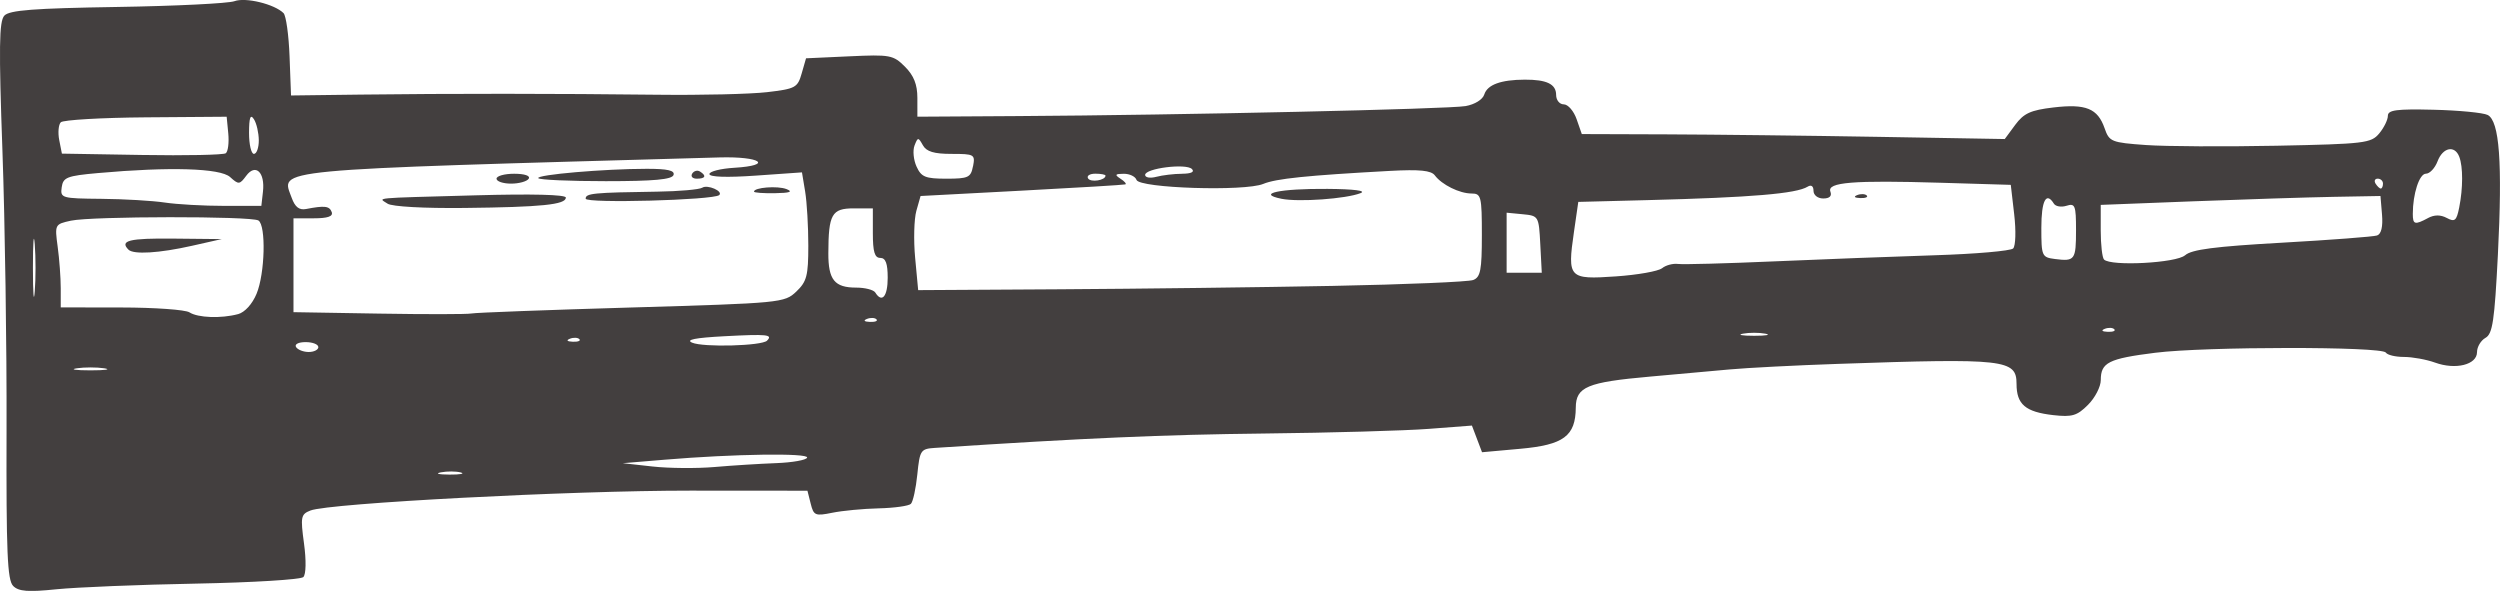 <?xml version="1.0" encoding="UTF-8" standalone="no"?>
<!-- Created with Inkscape (http://www.inkscape.org/) -->

<svg
   xmlns:dc="http://purl.org/dc/elements/1.1/"
   xmlns:cc="http://creativecommons.org/ns#"
   xmlns:rdf="http://www.w3.org/1999/02/22-rdf-syntax-ns#"
   xmlns:svg="http://www.w3.org/2000/svg"
   xmlns="http://www.w3.org/2000/svg"
   xmlns:sodipodi="http://sodipodi.sourceforge.net/DTD/sodipodi-0.dtd"
   xmlns:inkscape="http://www.inkscape.org/namespaces/inkscape"
   width="85.499mm"
   height="20.207mm"
   viewBox="0 0 85.499 20.207"
   version="1.1"
   id="svg2197"
   inkscape:version="0.92.2 (5c3e80d, 2017-08-06)"
   sodipodi:docname="binokkel.svg">
  <defs
     id="defs2191" />
  <sodipodi:namedview
     id="base"
     pagecolor="#ffffff"
     bordercolor="#666666"
     borderopacity="1.0"
     inkscape:pageopacity="0.0"
     inkscape:pageshadow="2"
     inkscape:zoom="1.4"
     inkscape:cx="171.25928"
     inkscape:cy="121.15948"
     inkscape:document-units="mm"
     inkscape:current-layer="layer1"
     showgrid="false"
     fit-margin-top="0"
     fit-margin-left="0"
     fit-margin-right="0"
     fit-margin-bottom="0"
     inkscape:window-width="1920"
     inkscape:window-height="1017"
     inkscape:window-x="-8"
     inkscape:window-y="-8"
     inkscape:window-maximized="1" />
  <g
     inkscape:label="Layer 1"
     inkscape:groupmode="layer"
     id="layer1"
     transform="translate(-125.935,-145.17)">
    <path
       style="fill:#433f3f;stroke-width:0.169"
       d="m 126.384,165.207 c -0.198,-0.198 -0.237,-1.146 -0.225,-5.348 0.009,-2.809 -0.054,-7.089 -0.14,-9.511 -0.127,-3.554 -0.115,-4.45 0.064,-4.643 0.173,-0.188 1.002,-0.251 3.857,-0.297 2.001,-0.032 3.806,-0.121 4.014,-0.198 0.38,-0.141 1.371,0.101 1.678,0.409 0.086,0.086 0.179,0.755 0.206,1.486 l 0.05,1.33 2.371,-0.03 c 3.047,-0.038 6.742,-0.036 10.16,0.005 1.491,0.018 3.176,-0.022 3.747,-0.088 0.972,-0.114 1.048,-0.154 1.186,-0.64 l 0.149,-0.518 1.48,-0.068 c 1.398,-0.065 1.503,-0.045 1.904,0.355 0.302,0.303 0.424,0.607 0.424,1.067 l 1.8e-4,0.643 3.429,-0.021 c 5.563,-0.034 14.73,-0.239 15.319,-0.342 0.315,-0.056 0.586,-0.223 0.64,-0.398 0.106,-0.334 0.567,-0.503 1.384,-0.506 0.754,-0.003 1.073,0.152 1.073,0.524 0,0.177 0.118,0.321 0.262,0.321 0.145,0 0.342,0.229 0.439,0.508 l 0.177,0.508 2.904,0.01 c 1.598,0.006 4.852,0.044 7.233,0.085 l 4.328,0.075 0.357,-0.484 c 0.294,-0.397 0.527,-0.504 1.308,-0.596 1.111,-0.131 1.512,0.033 1.749,0.71 0.161,0.463 0.229,0.49 1.415,0.575 0.685,0.049 2.693,0.059 4.463,0.024 3.019,-0.061 3.235,-0.087 3.514,-0.42 0.163,-0.196 0.296,-0.467 0.296,-0.602 0,-0.201 0.29,-0.24 1.566,-0.209 0.861,0.021 1.692,0.101 1.846,0.178 0.405,0.203 0.51,1.629 0.351,4.778 -0.115,2.264 -0.181,2.709 -0.424,2.845 -0.159,0.089 -0.29,0.309 -0.29,0.489 0,0.431 -0.731,0.613 -1.434,0.358 -0.296,-0.107 -0.775,-0.194 -1.065,-0.194 -0.29,0 -0.569,-0.067 -0.619,-0.149 -0.132,-0.213 -6.177,-0.209 -7.887,0.006 -1.598,0.201 -1.862,0.333 -1.862,0.934 0,0.226 -0.196,0.607 -0.437,0.847 -0.374,0.374 -0.544,0.424 -1.186,0.352 -0.953,-0.108 -1.258,-0.366 -1.258,-1.068 0,-0.837 -0.388,-0.881 -6.096,-0.685 -1.442,0.049 -3.12,0.135 -3.725,0.191 -0.605,0.055 -1.825,0.165 -2.709,0.244 -2.156,0.191 -2.539,0.351 -2.544,1.062 -0.007,0.971 -0.414,1.274 -1.898,1.407 l -1.308,0.118 -0.173,-0.456 -0.173,-0.456 -1.48,0.113 c -0.815,0.062 -3.348,0.134 -5.63,0.159 -3.442,0.038 -6.131,0.156 -11.261,0.492 -0.481,0.032 -0.512,0.078 -0.596,0.907 -0.049,0.481 -0.147,0.933 -0.22,1.006 -0.072,0.072 -0.565,0.141 -1.096,0.154 -0.531,0.012 -1.247,0.08 -1.594,0.151 -0.582,0.118 -0.636,0.095 -0.737,-0.313 l -0.111,-0.441 -4.003,-0.003 c -4.091,-0.003 -12.355,0.429 -12.994,0.68 -0.328,0.128 -0.344,0.217 -0.22,1.129 0.079,0.579 0.069,1.055 -0.023,1.147 -0.086,0.086 -1.741,0.187 -3.674,0.224 -1.934,0.036 -4.078,0.124 -4.763,0.193 -0.978,0.1 -1.298,0.076 -1.487,-0.113 z m 15.307,-3.88 c -0.162,-0.042 -0.466,-0.044 -0.678,-0.003 -0.21,0.041 -0.078,0.075 0.294,0.077 0.372,0.002 0.544,-0.031 0.382,-0.074 z m 10.787,-0.318 c 0.556,-0.021 1.033,-0.105 1.06,-0.189 0.054,-0.163 -2.512,-0.126 -4.864,0.071 l -1.44,0.12 1.016,0.113 c 0.559,0.062 1.512,0.07 2.117,0.018 0.605,-0.053 1.556,-0.112 2.11,-0.133 z m -22.981,-3.244 c -0.256,-0.039 -0.676,-0.039 -0.932,0 -0.256,0.039 -0.046,0.071 0.466,0.071 0.512,0 0.722,-0.032 0.466,-0.071 z m 7.324,-0.726 c 0,-0.093 -0.195,-0.169 -0.433,-0.169 -0.246,0 -0.388,0.073 -0.328,0.169 0.058,0.093 0.252,0.169 0.433,0.169 0.181,0 0.33,-0.076 0.33,-0.169 z m 15.346,-0.219 c 0.209,-0.209 0.012,-0.229 -1.461,-0.151 -0.997,0.053 -1.335,0.12 -1.1,0.22 0.386,0.165 2.382,0.111 2.562,-0.069 z m -6.418,-0.052 c -0.056,-0.056 -0.202,-0.062 -0.325,-0.013 -0.135,0.054 -0.095,0.094 0.102,0.102 0.178,0.007 0.279,-0.033 0.223,-0.089 z m 40.559,-0.187 c -0.21,-0.04 -0.552,-0.04 -0.762,0 -0.21,0.04 -0.038,0.073 0.38,0.073 0.42,0 0.59,-0.033 0.38,-0.073 z m 11.934,-0.152 c -0.056,-0.056 -0.202,-0.062 -0.325,-0.013 -0.135,0.054 -0.095,0.094 0.102,0.102 0.179,0.007 0.279,-0.033 0.223,-0.089 z m -42.333,-0.339 c -0.056,-0.056 -0.202,-0.062 -0.325,-0.013 -0.135,0.054 -0.095,0.094 0.102,0.102 0.179,0.007 0.279,-0.033 0.223,-0.089 z m -21.834,-0.176 c 0.231,-0.062 0.487,-0.343 0.634,-0.696 0.288,-0.691 0.33,-2.342 0.063,-2.508 -0.248,-0.153 -5.708,-0.147 -6.411,0.007 -0.552,0.121 -0.556,0.13 -0.454,0.89 0.058,0.422 0.105,1.062 0.105,1.422 v 0.654 l 2.075,0.003 c 1.14,0.002 2.189,0.076 2.328,0.167 0.288,0.186 1.081,0.215 1.657,0.061 z m -3.746,-2.206 c -0.311,-0.311 0.027,-0.394 1.537,-0.378 l 1.65,0.017 -1.016,0.229 c -1.119,0.252 -1.999,0.306 -2.173,0.131 z m 17.202,1.978 c 5.121,-0.15 5.233,-0.161 5.636,-0.543 0.359,-0.341 0.412,-0.541 0.412,-1.576 0,-0.652 -0.048,-1.482 -0.108,-1.844 l -0.109,-0.658 -1.583,0.111 c -0.985,0.069 -1.583,0.049 -1.583,-0.053 0,-0.09 0.382,-0.187 0.848,-0.215 1.359,-0.082 0.909,-0.394 -0.51,-0.354 -15.621,0.439 -14.984,0.379 -14.623,1.382 0.114,0.316 0.258,0.427 0.491,0.382 0.638,-0.123 0.802,-0.104 0.878,0.106 0.052,0.147 -0.137,0.212 -0.617,0.212 h -0.691 v 1.605 1.605 l 2.921,0.049 c 1.606,0.027 3.031,0.025 3.166,-0.004 0.135,-0.029 2.597,-0.121 5.47,-0.205 z m -8.34,-3.55 c -0.317,-0.214 -0.622,-0.185 3.006,-0.286 1.932,-0.054 3.09,-0.025 3.09,0.077 0,0.242 -0.827,0.326 -3.471,0.355 -1.373,0.015 -2.478,-0.046 -2.625,-0.146 z m 6.773,-0.171 c 0,-0.184 0.25,-0.209 2.455,-0.241 0.745,-0.011 1.434,-0.072 1.533,-0.135 0.179,-0.117 0.726,0.122 0.58,0.253 -0.194,0.173 -4.567,0.291 -4.567,0.123 z m 5.757,-0.241 c 0,-0.144 0.806,-0.207 1.113,-0.087 0.231,0.091 0.116,0.132 -0.393,0.14 -0.397,0.007 -0.72,-0.017 -0.72,-0.053 z m -8.805,-0.443 c 0,-0.093 0.271,-0.169 0.603,-0.169 0.359,0 0.561,0.069 0.498,0.169 -0.058,0.093 -0.33,0.169 -0.603,0.169 -0.273,0 -0.498,-0.076 -0.498,-0.169 z m 1.428,-0.018 c -0.073,-0.118 2.252,-0.319 3.708,-0.32 0.716,-7.9e-4 0.968,0.057 0.918,0.211 -0.052,0.155 -0.67,0.212 -2.316,0.212 -1.235,0 -2.274,-0.046 -2.309,-0.102 z m 5.262,-0.154 c 0.059,-0.095 0.177,-0.128 0.265,-0.075 0.235,0.145 0.191,0.247 -0.106,0.247 -0.145,0 -0.216,-0.077 -0.158,-0.172 z m -22.482,2.416 c -0.035,-0.442 -0.063,-0.081 -0.063,0.805 0,0.885 0.029,1.247 0.063,0.805 0.035,-0.442 0.035,-1.167 0,-1.609 z m 29.17,1.143 c 0,-0.489 -0.071,-0.678 -0.254,-0.678 -0.192,0 -0.254,-0.207 -0.254,-0.847 v -0.847 h -0.657 c -0.748,0 -0.861,0.201 -0.865,1.533 -0.003,0.913 0.212,1.177 0.953,1.177 0.302,0 0.596,0.076 0.653,0.169 0.229,0.369 0.424,0.135 0.424,-0.508 z m 15.24,0.279 c 2.468,-0.048 4.621,-0.138 4.784,-0.201 0.25,-0.096 0.296,-0.338 0.296,-1.536 0,-1.324 -0.024,-1.422 -0.351,-1.422 -0.412,0 -1.018,-0.3 -1.258,-0.621 -0.125,-0.168 -0.521,-0.207 -1.524,-0.153 -2.861,0.156 -3.906,0.264 -4.345,0.446 -0.634,0.262 -4.238,0.147 -4.333,-0.138 -0.039,-0.116 -0.235,-0.211 -0.437,-0.209 -0.298,0.002 -0.319,0.033 -0.113,0.167 0.14,0.09 0.216,0.178 0.169,0.196 -0.047,0.017 -1.642,0.114 -3.544,0.214 l -3.46,0.183 -0.144,0.508 c -0.079,0.279 -0.098,1.004 -0.041,1.61 l 0.103,1.101 4.855,-0.029 c 2.67,-0.016 6.875,-0.068 9.343,-0.116 z m -1.778,-2.98 c -0.867,-0.176 -0.056,-0.349 1.581,-0.337 0.903,0.007 1.338,0.062 1.13,0.145 -0.496,0.196 -2.122,0.312 -2.709,0.193 z m 13.022,2.376 c 0.124,-0.103 0.37,-0.168 0.544,-0.146 0.175,0.023 1.653,-0.017 3.282,-0.088 1.629,-0.071 4.103,-0.165 5.495,-0.209 1.392,-0.044 2.601,-0.148 2.685,-0.233 0.085,-0.085 0.101,-0.608 0.036,-1.164 l -0.117,-1.011 -2.399,-0.072 c -2.992,-0.09 -3.893,-0.017 -3.77,0.303 0.058,0.152 -0.028,0.235 -0.244,0.235 -0.189,0 -0.334,-0.114 -0.334,-0.264 0,-0.16 -0.079,-0.215 -0.2,-0.14 -0.388,0.24 -1.919,0.369 -5.473,0.46 l -2.371,0.061 -0.149,1.032 c -0.227,1.575 -0.179,1.627 1.43,1.516 0.745,-0.051 1.457,-0.177 1.583,-0.28 z m 6.673,-2.501 c 0.122,-0.049 0.269,-0.043 0.325,0.013 0.056,0.056 -0.044,0.096 -0.223,0.089 -0.197,-0.008 -0.237,-0.048 -0.102,-0.102 z m -10.839,1.682 c -0.05,-0.963 -0.057,-0.975 -0.601,-1.027 l -0.55,-0.053 v 1.027 1.027 h 0.601 0.601 z m 18.322,-0.487 c 0,-0.842 -0.032,-0.923 -0.325,-0.83 -0.178,0.057 -0.374,0.024 -0.433,-0.073 -0.262,-0.424 -0.428,-0.103 -0.428,0.829 0,0.969 0.017,1.007 0.466,1.065 0.68,0.087 0.72,0.033 0.72,-0.99 z m 3.731,0.863 c 0.218,-0.197 1.014,-0.301 3.315,-0.43 1.665,-0.094 3.128,-0.205 3.25,-0.247 0.144,-0.05 0.203,-0.301 0.169,-0.713 l -0.053,-0.637 -1.608,0.029 c -0.884,0.016 -3.037,0.085 -4.784,0.152 l -3.175,0.123 v 0.878 c 0,0.483 0.051,0.929 0.113,0.991 0.237,0.238 2.478,0.119 2.772,-0.147 z m 8.302,-1.271 c 0.22,-0.118 0.43,-0.12 0.647,-0.005 0.273,0.146 0.334,0.096 0.424,-0.354 0.133,-0.666 0.134,-1.394 0.003,-1.739 -0.156,-0.406 -0.563,-0.321 -0.743,0.156 -0.088,0.233 -0.267,0.423 -0.397,0.423 -0.225,0 -0.449,0.686 -0.449,1.376 0,0.365 0.068,0.384 0.519,0.142 z m -74.039,-0.904 c 0.076,-0.664 -0.254,-0.976 -0.573,-0.543 -0.225,0.305 -0.26,0.307 -0.552,0.042 -0.336,-0.303 -2.06,-0.355 -4.519,-0.135 -1.062,0.095 -1.191,0.146 -1.239,0.487 -0.052,0.368 -0.006,0.382 1.354,0.394 0.775,0.007 1.751,0.064 2.171,0.127 0.42,0.063 1.333,0.114 2.033,0.114 h 1.27 z m 72.504,-0.276 c 0,-0.093 -0.081,-0.169 -0.179,-0.169 -0.099,0 -0.132,0.076 -0.075,0.169 0.058,0.093 0.138,0.169 0.179,0.169 0.041,0 0.075,-0.076 0.075,-0.169 z m -43.688,-0.272 c 0,-0.037 -0.157,-0.067 -0.349,-0.067 -0.192,0 -0.304,0.073 -0.248,0.162 0.09,0.146 0.596,0.065 0.596,-0.095 z m -4.531,-0.321 c 0.077,-0.404 0.044,-0.423 -0.735,-0.423 -0.601,0 -0.859,-0.078 -0.981,-0.296 -0.157,-0.28 -0.173,-0.28 -0.286,0.011 -0.065,0.169 -0.034,0.493 0.07,0.72 0.162,0.356 0.302,0.413 1.018,0.413 0.752,0 0.838,-0.04 0.911,-0.423 z m 7.147,0.256 c 0.313,-0.002 0.439,-0.062 0.338,-0.162 -0.202,-0.2 -1.6,-0.024 -1.6,0.202 0,0.092 0.171,0.121 0.382,0.065 0.21,-0.056 0.607,-0.103 0.88,-0.104 z m -32.618,-1.378 -0.055,-0.572 -2.765,0.021 c -1.52,0.012 -2.829,0.088 -2.908,0.169 -0.079,0.081 -0.103,0.356 -0.053,0.61 l 0.091,0.462 2.733,0.046 c 1.503,0.025 2.795,-0.001 2.872,-0.059 0.077,-0.058 0.115,-0.363 0.085,-0.678 z m 1.044,0.233 c -0.003,-0.256 -0.076,-0.58 -0.167,-0.72 -0.12,-0.186 -0.165,-0.061 -0.167,0.466 0,0.396 0.074,0.72 0.167,0.72 0.093,0 0.168,-0.21 0.167,-0.466 z"
       id="path2162"
       inkscape:connector-curvature="0"
       sodipodi:nodetypes="cccscccsscccscccccccsccccscsccsccscsccccccccccccccccccccccccccccccccccccscsscssccccccccccscccccccscccscccsccccccccccccccccccccccsccccscccsssccccccsccssscsssccssccscsscccsscscscscccscccccccccccccsccccccccscccccssccccccccccccccccccccccsccccccccccscccscccsccccccccssccssssssscscscccscccscccccccccccccccccccccccccccccccccccssccccsccsscccccscc" />
  </g>
</svg>
